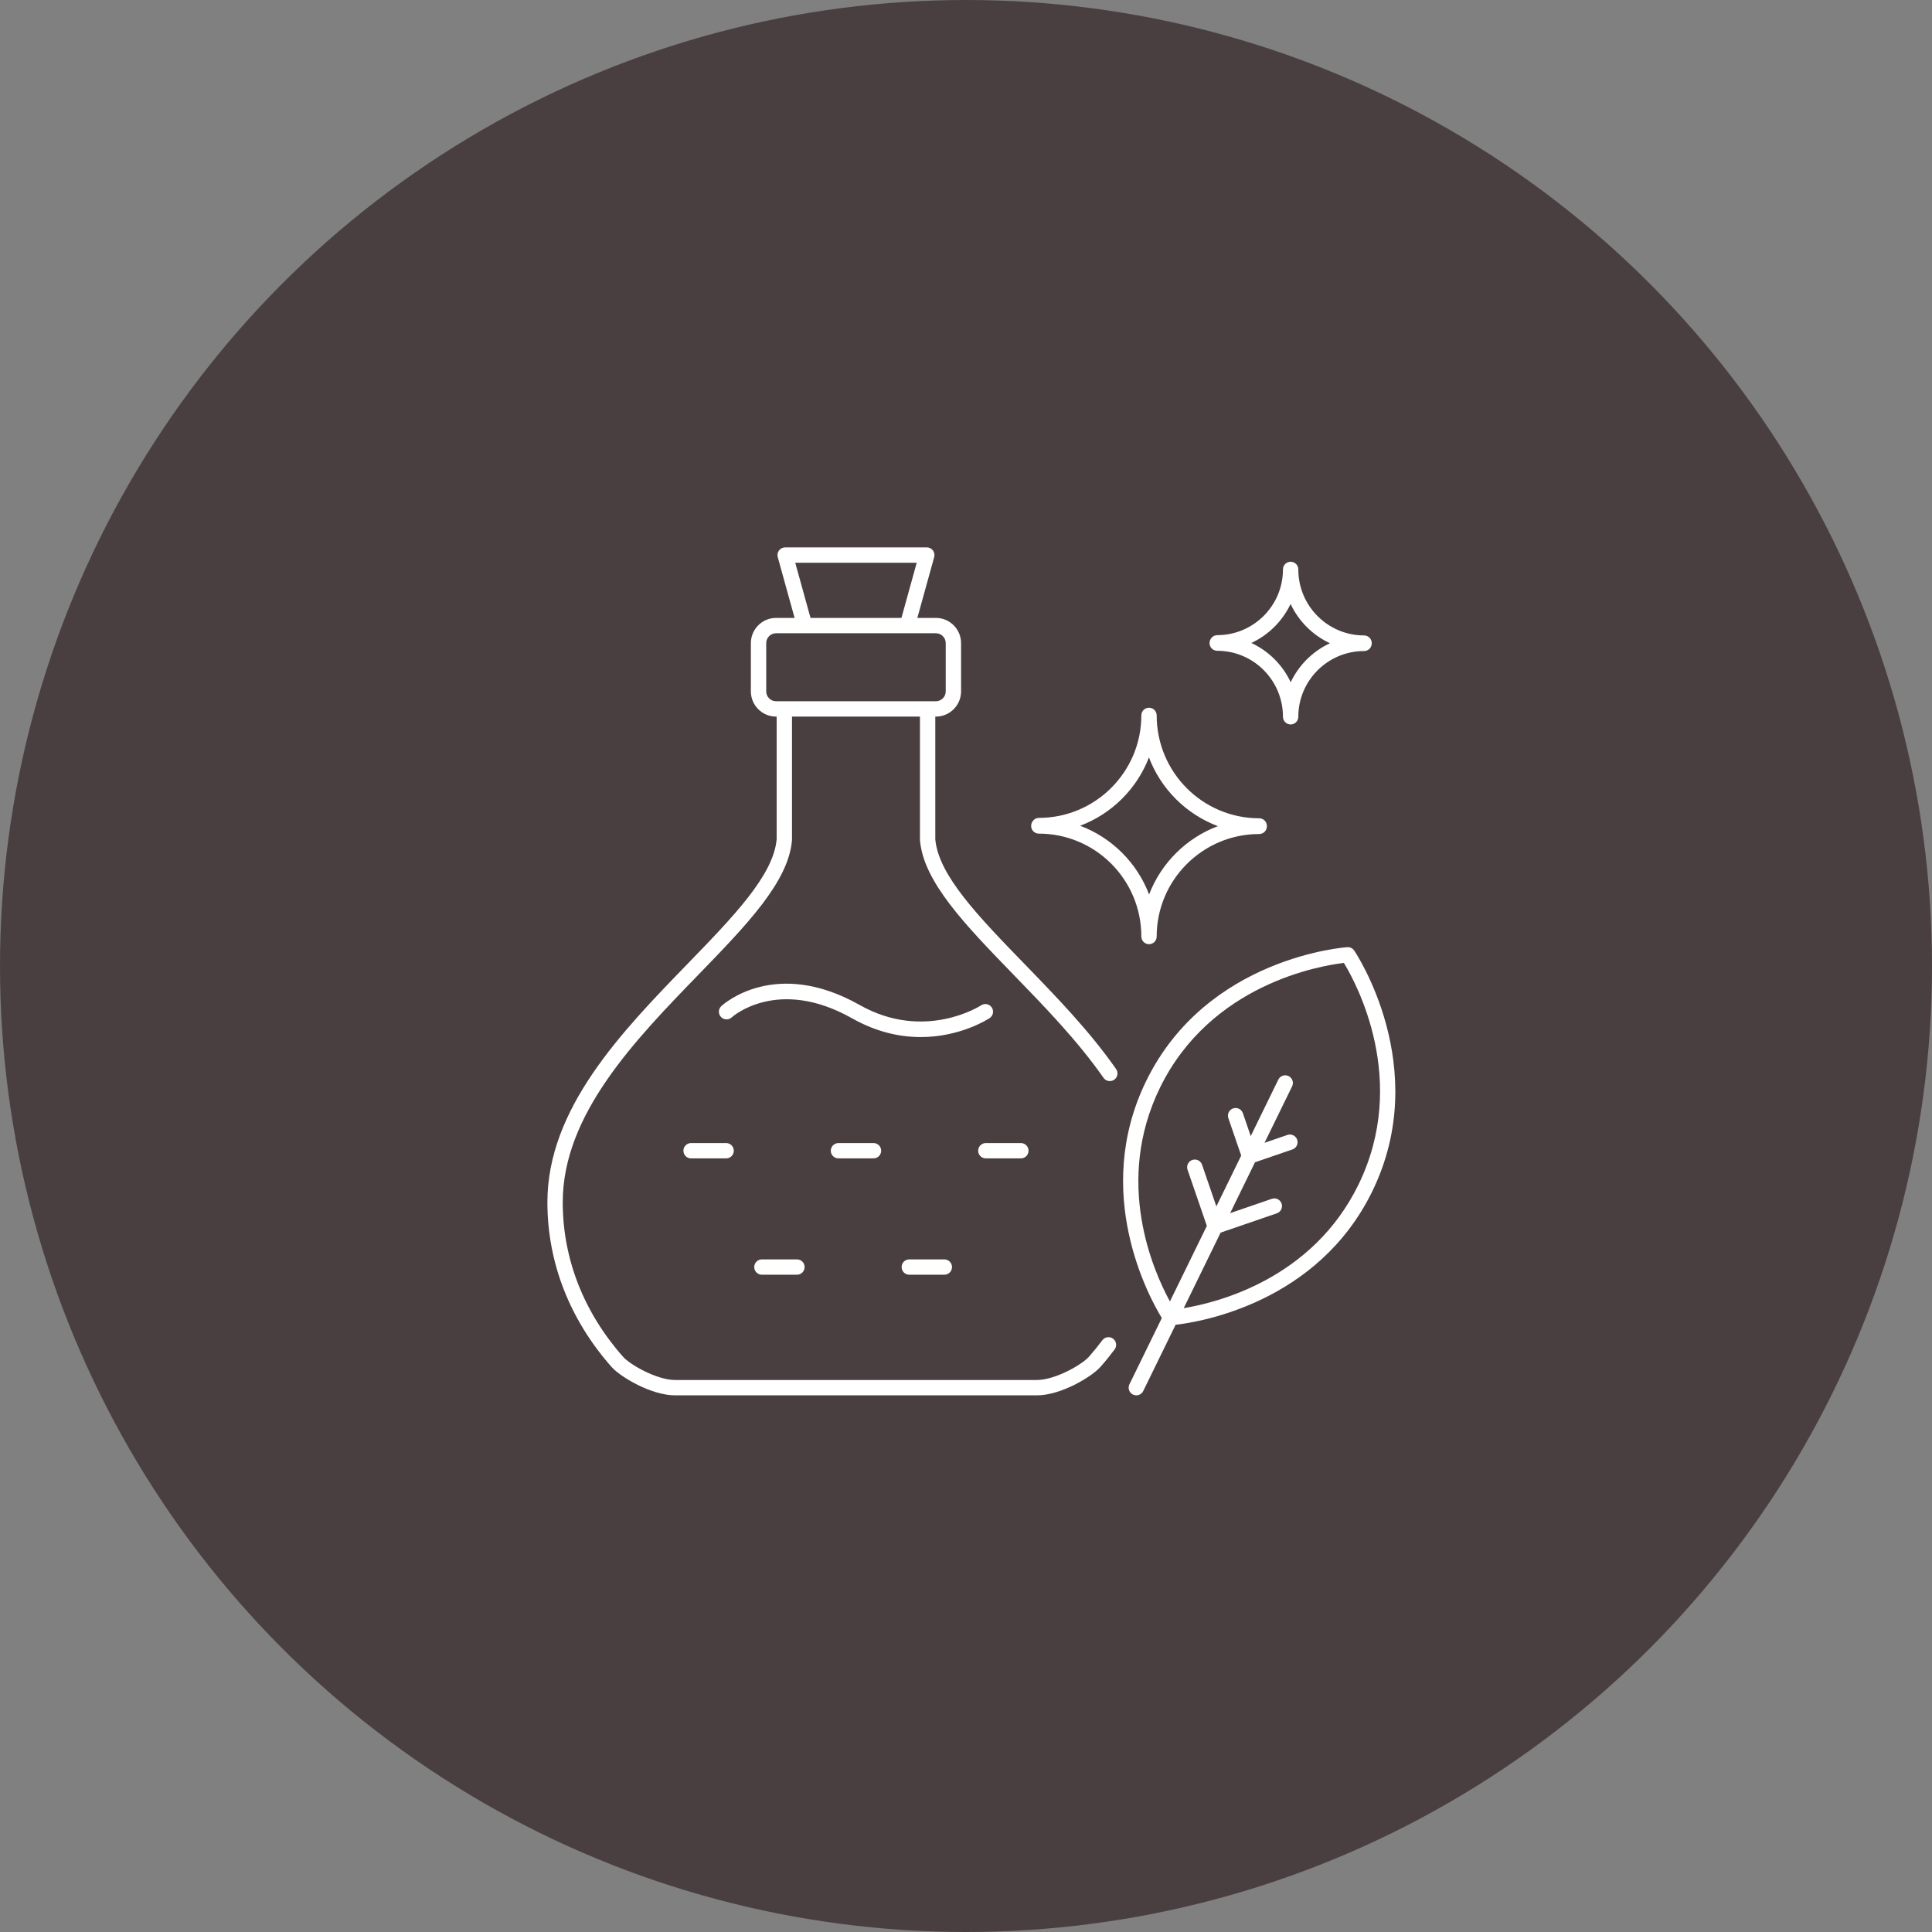 <svg xmlns="http://www.w3.org/2000/svg" fill="none" viewBox="0 0 180 180" height="180" width="180">
<rect x="0" y="0" width="180" height="180" fill="#808080" stroke="none"/>
<circle fill="#4A3F40" r="90" cy="90" cx="90"></circle>
<g clip-path="url(#clip0_435_480)">
<path fill="white" d="M103.808 100.595C104.132 100.369 104.211 99.924 103.984 99.6C101.511 96.061 98.43 92.883 95.449 89.81C91.15 85.376 87.434 81.546 87.139 78.193V66.764H87.192C88.487 66.764 89.54 65.711 89.54 64.417V59.917C89.54 58.623 88.487 57.569 87.192 57.569H85.467L87.036 51.905C87.095 51.69 87.051 51.46 86.916 51.282C86.782 51.104 86.572 51 86.348 51H73.15C72.927 51 72.717 51.104 72.582 51.282C72.446 51.46 72.402 51.691 72.461 51.905L74.031 57.569H72.306C71.011 57.569 69.957 58.623 69.957 59.917V64.417C69.957 65.711 71.011 66.764 72.306 66.764H72.359V78.193C72.064 81.545 68.349 85.376 64.049 89.81C57.932 96.117 51 103.266 51 112.01C51 117.618 53.066 122.922 56.974 127.35C57.799 128.284 60.671 130 62.889 130H96.611C98.829 130 101.701 128.284 102.526 127.35C102.989 126.825 103.433 126.278 103.847 125.723C104.083 125.407 104.018 124.959 103.702 124.723C103.386 124.487 102.938 124.552 102.702 124.869C102.311 125.392 101.891 125.909 101.454 126.405C100.799 127.146 98.304 128.571 96.611 128.571H62.889C61.196 128.571 58.7 127.146 58.045 126.405C54.371 122.242 52.429 117.265 52.429 112.01C52.429 103.845 59.147 96.917 65.075 90.805C69.578 86.161 73.467 82.151 73.786 78.282C73.788 78.263 73.789 78.243 73.789 78.223V66.764H85.71V78.224C85.71 78.243 85.711 78.263 85.713 78.282C86.032 82.151 89.92 86.161 94.423 90.805C97.365 93.838 100.406 96.974 102.813 100.419C103.038 100.742 103.485 100.821 103.808 100.595ZM74.09 52.429H85.409L83.985 57.57H75.514L74.09 52.429ZM71.387 64.417V59.917C71.387 59.41 71.799 58.998 72.306 58.998H87.192C87.699 58.998 88.111 59.41 88.111 59.917V64.417C88.111 64.923 87.698 65.335 87.192 65.335H72.306C71.8 65.335 71.387 64.923 71.387 64.417Z"></path>
<path fill="white" d="M126.163 88.554C126.021 88.348 125.784 88.235 125.533 88.246C125.402 88.253 112.44 89.144 106.787 100.713C101.711 111.103 107.048 120.842 108.244 122.799L105.227 128.972C105.054 129.326 105.201 129.754 105.555 129.927C105.656 129.977 105.764 130 105.869 130C106.133 130 106.387 129.853 106.511 129.599L109.528 123.427C111.807 123.166 122.771 121.389 127.848 111.001C133.501 99.432 126.237 88.661 126.163 88.554ZM126.564 110.373C122.297 119.105 113.548 121.339 110.284 121.879L113.723 114.841L118.959 113.042C119.332 112.914 119.53 112.507 119.403 112.134C119.274 111.761 118.869 111.563 118.495 111.691L114.611 113.025L116.925 108.288L120.41 107.091C120.784 106.963 120.982 106.557 120.854 106.184C120.726 105.811 120.319 105.612 119.947 105.74L117.812 106.473L120.384 101.211C120.557 100.857 120.41 100.429 120.055 100.256C119.699 100.082 119.273 100.229 119.099 100.584L116.528 105.846L115.795 103.712C115.667 103.339 115.26 103.141 114.887 103.268C114.514 103.397 114.315 103.803 114.443 104.176L115.641 107.662L113.326 112.398L111.992 108.514C111.864 108.141 111.458 107.943 111.084 108.071C110.711 108.199 110.513 108.606 110.64 108.979L112.44 114.214L108.999 121.254C107.417 118.354 103.796 110.092 108.072 101.341C112.8 91.665 123.034 89.967 125.207 89.713C126.345 91.581 131.301 100.678 126.564 110.373Z"></path>
<path fill="white" d="M92.402 93.864C92.184 93.535 91.741 93.445 91.412 93.663C91.36 93.697 86.157 97.058 80.101 93.637C72.243 89.197 67.408 93.548 67.206 93.735C66.917 94.003 66.9 94.455 67.168 94.745C67.438 95.035 67.89 95.05 68.178 94.782C68.219 94.743 72.439 90.948 79.398 94.88C81.705 96.184 83.89 96.62 85.781 96.62C89.472 96.62 92.041 94.96 92.201 94.854C92.53 94.636 92.62 94.193 92.402 93.864Z"></path>
<path fill="white" d="M67.651 106.496H64.386C63.992 106.496 63.672 106.816 63.672 107.211C63.672 107.605 63.992 107.925 64.386 107.925H67.651C68.046 107.925 68.366 107.605 68.366 107.211C68.366 106.816 68.046 106.496 67.651 106.496Z"></path>
<path fill="white" d="M78.118 106.496C77.723 106.496 77.403 106.816 77.403 107.211C77.403 107.605 77.723 107.925 78.118 107.925H81.383C81.777 107.925 82.097 107.605 82.097 107.211C82.097 106.816 81.777 106.496 81.383 106.496H78.118Z"></path>
<path fill="white" d="M91.847 107.925H95.112C95.507 107.925 95.827 107.605 95.827 107.211C95.827 106.816 95.507 106.496 95.112 106.496H91.847C91.453 106.496 91.133 106.816 91.133 107.211C91.133 107.605 91.453 107.925 91.847 107.925Z"></path>
<path fill="white" d="M70.985 117.334C70.59 117.334 70.27 117.654 70.27 118.049C70.27 118.443 70.59 118.763 70.985 118.763H74.25C74.644 118.763 74.964 118.443 74.964 118.049C74.964 117.654 74.644 117.334 74.25 117.334H70.985Z"></path>
<path fill="white" d="M84.716 117.334C84.322 117.334 84.002 117.654 84.002 118.049C84.002 118.443 84.322 118.763 84.716 118.763H87.981C88.376 118.763 88.696 118.443 88.696 118.049C88.696 117.654 88.376 117.334 87.981 117.334H84.716Z"></path>
<path fill="white" d="M96.784 77.667C102.051 77.667 106.336 81.951 106.336 87.254C106.336 87.648 106.656 87.968 107.051 87.968C107.445 87.968 107.765 87.648 107.765 87.254C107.765 81.988 112.05 77.704 117.318 77.704C117.712 77.704 118.032 77.384 118.032 76.989V76.952C118.032 76.558 117.712 76.238 117.318 76.238C112.05 76.238 107.765 71.954 107.765 66.651C107.765 66.256 107.445 65.936 107.051 65.936C106.656 65.936 106.336 66.256 106.336 66.651C106.336 71.917 102.051 76.201 96.784 76.201C96.389 76.201 96.069 76.558 96.069 76.953C96.069 77.346 96.389 77.667 96.784 77.667ZM107.044 70.566C108.161 73.515 110.515 75.862 113.469 76.97C110.527 78.075 108.181 80.406 107.058 83.338C105.94 80.388 103.587 78.041 100.633 76.933C103.574 75.829 105.92 73.497 107.044 70.566Z"></path>
<path fill="white" d="M113.404 60.631C116.783 60.631 119.531 63.379 119.531 66.782C119.531 67.176 119.851 67.496 120.246 67.496C120.641 67.496 120.96 67.176 120.96 66.782C120.96 63.404 123.709 60.656 127.088 60.656C127.483 60.656 127.803 60.336 127.803 59.941V59.916C127.803 59.522 127.483 59.202 127.088 59.202C123.709 59.202 120.96 56.454 120.96 53.051C120.96 52.657 120.641 52.337 120.246 52.337C119.851 52.337 119.531 52.657 119.531 53.051C119.531 56.429 116.783 59.177 113.404 59.177C113.009 59.177 112.689 59.523 112.689 59.916C112.689 60.311 113.009 60.631 113.404 60.631ZM120.24 56.269C120.994 57.877 122.298 59.178 123.908 59.929C122.306 60.674 121.007 61.966 120.252 63.564C119.499 61.955 118.195 60.654 116.584 59.904C118.187 59.157 119.485 57.866 120.24 56.269Z"></path>
</g>
<defs>
<clipPath id="clip0_435_480">
<rect transform="translate(51 51)" fill="white" height="79" width="79"></rect>
</clipPath>
</defs>
</svg>
